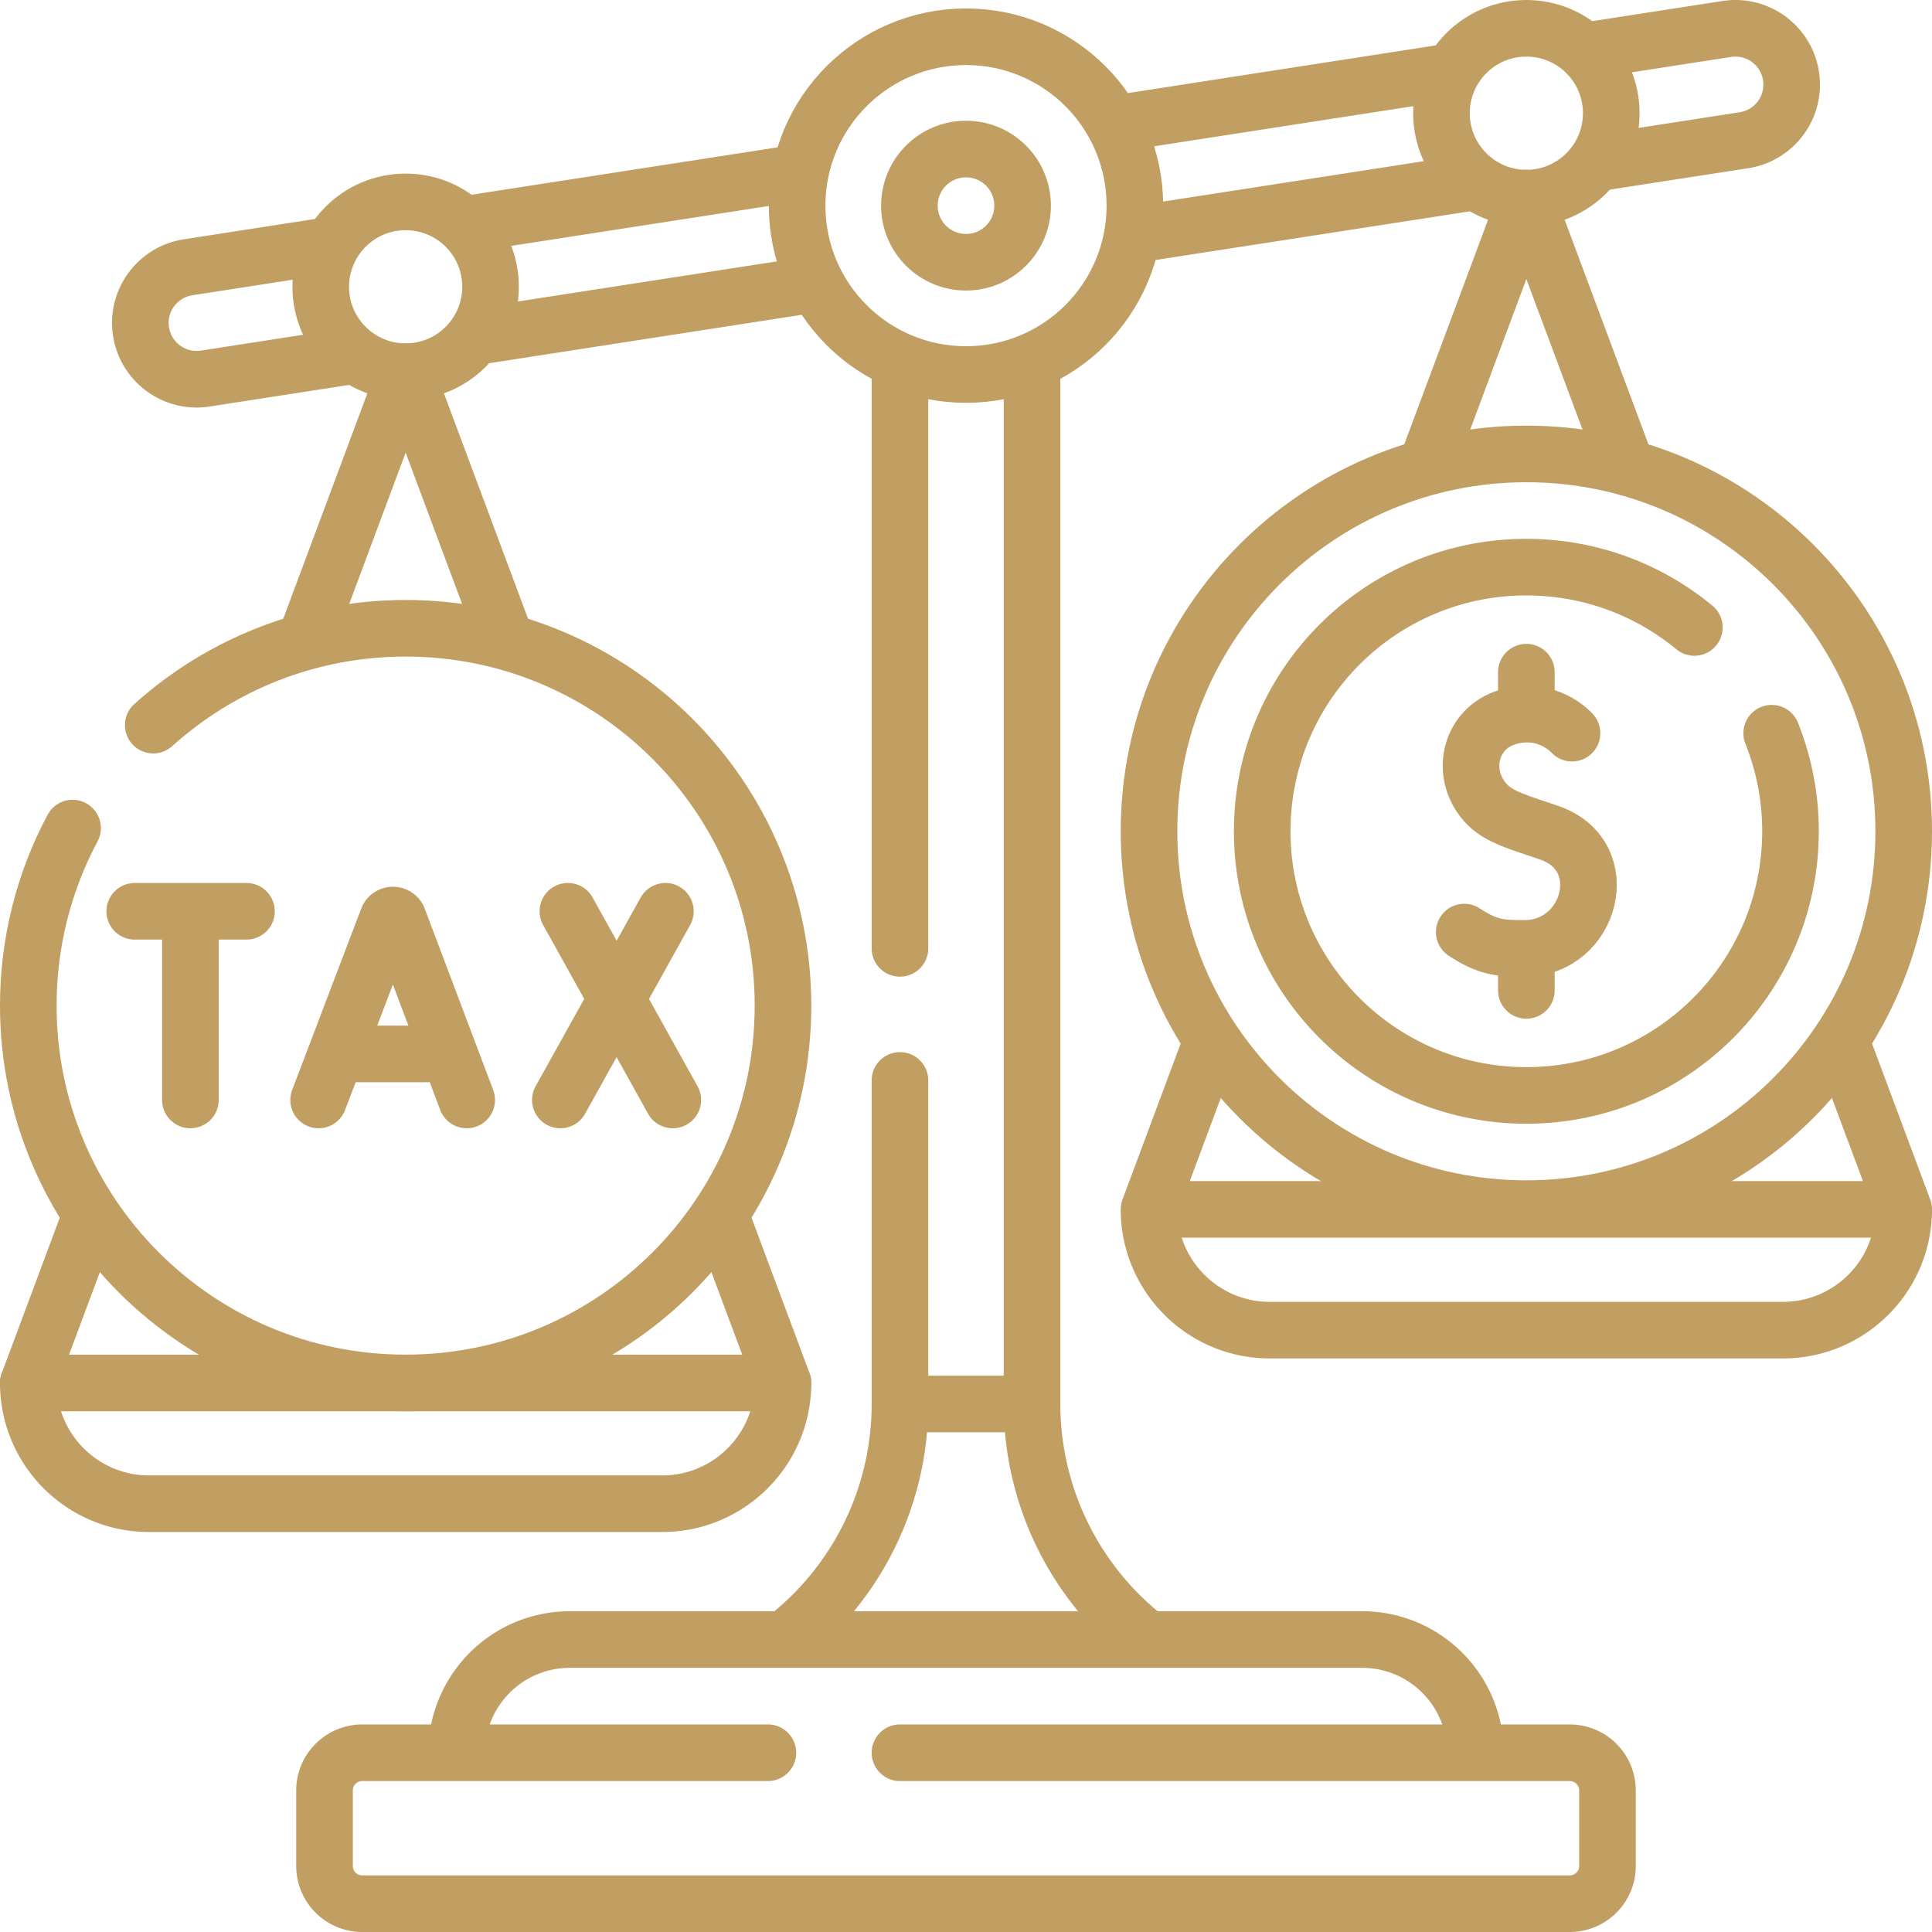<svg xmlns="http://www.w3.org/2000/svg" version="1.1" xmlns:xlink="http://www.w3.org/1999/xlink" width="512" height="512" x="0" y="0" viewBox="0 0 512 512" style="enable-background:new 0 0 512 512" xml:space="preserve" class=""><g><path d="M321.158 275.857 304.5 320.5M431.119 123.84 404.5 52.5l-26.509 71.044M504.5 320.5l-16.694-44.741M273.5 96.106v275.946a78.93 78.93 0 0 0 29.005 61.135l.995.813M238.5 251.323V96.106M208.5 434h0a78.932 78.932 0 0 0 30-61.935v-85.742M203.5 464.5H96c-5.523 0-10 4.477-10 10v20c0 5.523 4.477 10 10 10h320c5.523 0 10-4.477 10-10v-20c0-5.523-4.477-10-10-10H238.5M390.996 463.999C390.728 447.662 377.401 434.5 361 434.5H151c-16.48 0-29.856 13.288-29.999 29.734M175.5 398.5h-136c-17.673 0-32-14.327-32-32v0h200v0c0 17.673-14.327 32-32 32zM472.5 352.5h-136c-17.673 0-32-14.327-32-32v0h200v0c0 17.673-14.327 32-32 32zM420.24 13.465l37.366-5.787c8.142-1.261 15.765 4.317 17.026 12.46v0c1.261 8.142-4.317 15.765-12.46 17.026l-38.955 6.033M295.286 32.819 384.503 19M123.178 59.475l88.794-13.752M93.883 94.206l-39.489 6.116c-8.142 1.261-15.765-4.317-17.026-12.46h0c-1.261-8.142 4.317-15.765 12.46-17.026l37.809-5.856M216.042 75.285l-90.079 13.952M390.799 48.219l-90.504 14.017" style="stroke-width:15;stroke-linecap:round;stroke-linejoin:round;stroke-miterlimit:10;" fill="none" stroke="#c19e62" stroke-width="15" stroke-linecap="round" stroke-linejoin="round" stroke-miterlimit="10" data-original="#000000" class="" opacity="1"></path><circle cx="404.5" cy="30" r="22.5" style="stroke-width:15;stroke-linecap:round;stroke-linejoin:round;stroke-miterlimit:10;" fill="none" stroke="#c19e62" stroke-width="15" stroke-linecap="round" stroke-linejoin="round" stroke-miterlimit="10" data-original="#000000" class="" opacity="1"></circle><path d="M24.08 322.065 7.5 366.5M134.071 169.71 107.5 98.5l-26.643 71.404M207.5 366.5l-16.646-44.61" style="stroke-width:15;stroke-linecap:round;stroke-linejoin:round;stroke-miterlimit:10;" fill="none" stroke="#c19e62" stroke-width="15" stroke-linecap="round" stroke-linejoin="round" stroke-miterlimit="10" data-original="#000000" class="" opacity="1"></path><circle cx="107.5" cy="76" r="22.5" style="stroke-width:15;stroke-linecap:round;stroke-linejoin:round;stroke-miterlimit:10;" fill="none" stroke="#c19e62" stroke-width="15" stroke-linecap="round" stroke-linejoin="round" stroke-miterlimit="10" data-original="#000000" class="" opacity="1"></circle><path d="M504.5 220.298c0 55.228-44.772 100-100 100s-100-44.772-100-100 44.772-100 100-100 100 44.772 100 100z" style="stroke-width:15;stroke-linecap:round;stroke-linejoin:round;stroke-miterlimit:10;" fill="none" stroke="#c19e62" stroke-width="15" stroke-linecap="round" stroke-linejoin="round" stroke-miterlimit="10" data-original="#000000" class="" opacity="1"></path><path d="M469.519 194.316a69.818 69.818 0 0 1 4.981 25.983c0 38.66-31.34 70-70 70s-70-31.34-70-70 31.34-70 70-70c16.913 0 32.424 5.998 44.524 15.983" style="stroke-width:15;stroke-linecap:round;stroke-linejoin:round;stroke-miterlimit:10;" fill="none" stroke="#c19e62" stroke-width="15" stroke-linecap="round" stroke-linejoin="round" stroke-miterlimit="10" data-original="#000000" class="" opacity="1"></path><path d="M416.601 194.296s-6.527-7.445-17.142-4.247c-9.747 2.936-12.764 14.66-5.905 22.562 3.555 4.095 9.526 5.436 17.239 8.162 17.263 6.102 10.881 30.447-6.678 30.564-6.853.046-10.056-.389-16.076-4.327M404.5 252.382v10.083M404.5 178.132v10.083" style="stroke-width:15;stroke-linecap:round;stroke-linejoin:round;stroke-miterlimit:10;" fill="none" stroke="#c19e62" stroke-width="15" stroke-linecap="round" stroke-linejoin="round" stroke-miterlimit="10" data-original="#000000" class="" opacity="1"></path><circle cx="256" cy="54.497" r="44.756" style="stroke-width:15;stroke-linecap:round;stroke-linejoin:round;stroke-miterlimit:10;" fill="none" stroke="#c19e62" stroke-width="15" stroke-linecap="round" stroke-linejoin="round" stroke-miterlimit="10" data-original="#000000" class="" opacity="1"></circle><circle cx="256" cy="54.497" r="15" style="stroke-width:15;stroke-linecap:round;stroke-linejoin:round;stroke-miterlimit:10;" fill="none" stroke="#c19e62" stroke-width="15" stroke-linecap="round" stroke-linejoin="round" stroke-miterlimit="10" data-original="#000000" class="" opacity="1"></circle><path d="M238.5 372.065h35M40.605 192.168C58.324 176.212 81.778 166.5 107.5 166.5c55.228 0 100 44.772 100 100s-44.772 100-100 100-100-44.772-100-100c0-17.009 4.247-33.027 11.738-47.05" style="stroke-width:15;stroke-linecap:round;stroke-linejoin:round;stroke-miterlimit:10;" fill="none" stroke="#c19e62" stroke-width="15" stroke-linecap="round" stroke-linejoin="round" stroke-miterlimit="10" data-original="#000000" class="" opacity="1"></path><path d="m84.44 291.5 18.292-48.028a1.51 1.51 0 0 1 1.411-.972h0c.628 0 1.191.389 1.412.977l18.124 48.023M90.26 279.297h27.692M150.496 241.5l27.799 50M176.339 241.5l-27.839 50M35.705 241.502h29.611M50.455 243.098v48.4" style="stroke-width:15;stroke-linecap:round;stroke-linejoin:round;stroke-miterlimit:10;" fill="none" stroke="#c19e62" stroke-width="15" stroke-linecap="round" stroke-linejoin="round" stroke-miterlimit="10" data-original="#000000" class="" opacity="1"></path></g></svg>